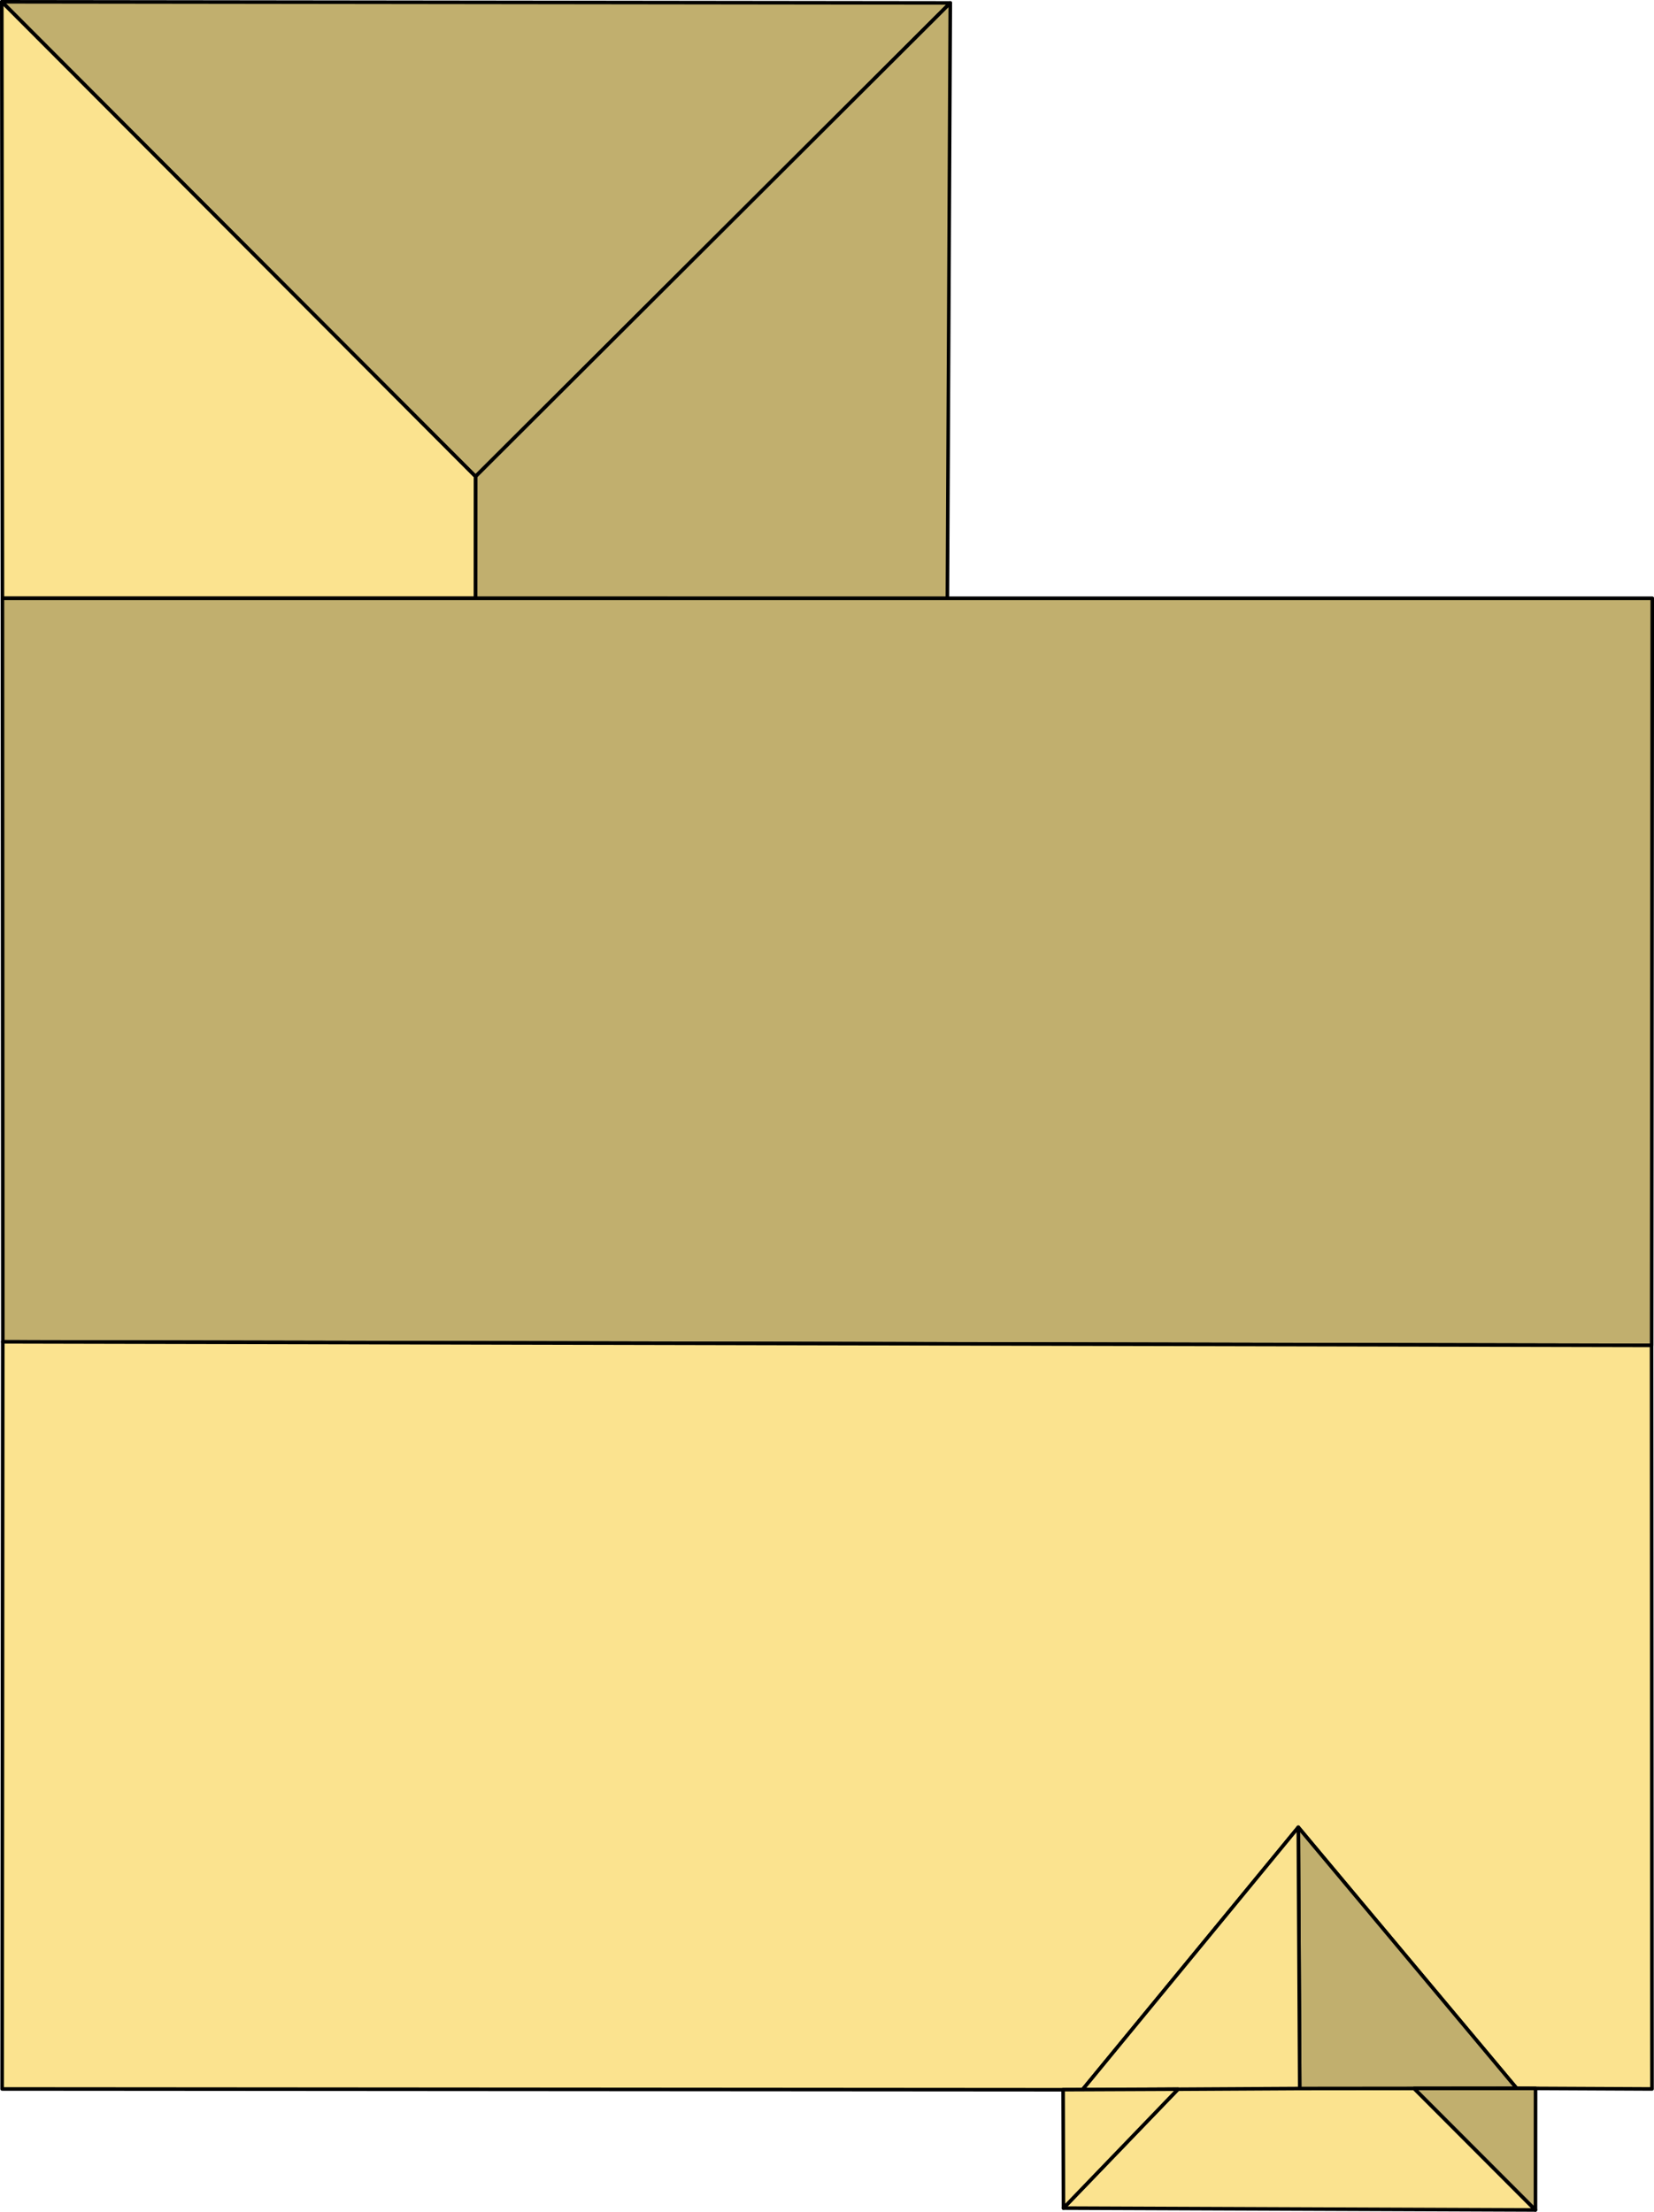<svg xmlns="http://www.w3.org/2000/svg" viewBox="0 0 23.18 31.002" xmlns:v="https://vecta.io/nano"><style><![CDATA[.C{stroke:#000}.D{stroke-linejoin:round}.E{stroke-width:.05}.F{fill:#c1af6e}.G{fill:#fbe38f}]]></style><g class="C D E F"><path d="M13.318.041L.025.025l6.639 6.654L13.318.041z"/><path d="M13.277 8.387l.041-8.346-6.654 6.639-.001 1.707 6.614.001z"/></g><path d="M.025.025l6.639 6.654-.001 1.707H.034L.025.025z" class="C D E G"/><path d="M23.155 8.386H.034l.006 10.423 23.107.05.009-10.473z" class="C D E F"/><path d="M23.152 29.281l-1.897-.009-3.06-3.659-3.025 3.679-15.14-.011.009-10.473 23.107.05.006 10.423zm-1.634 1.696l-6.614-.026 1.633-1.696 3.28.018 1.701 1.704z" class="G C D E"/><path d="M21.255 29.272l-3.04.003-.02-3.662 3.06 3.659z" class="C D E F"/><g class="G C D E"><path d="M15.17 29.292l3.025-3.679.02 3.662-3.044.017z"/><path d="M14.904 30.951l-.005-1.66 1.611-.007-1.606 1.667z"/></g><path d="M21.52 29.273l-.001 1.704-1.701-1.704h1.702z" class="C D E F"/></svg>